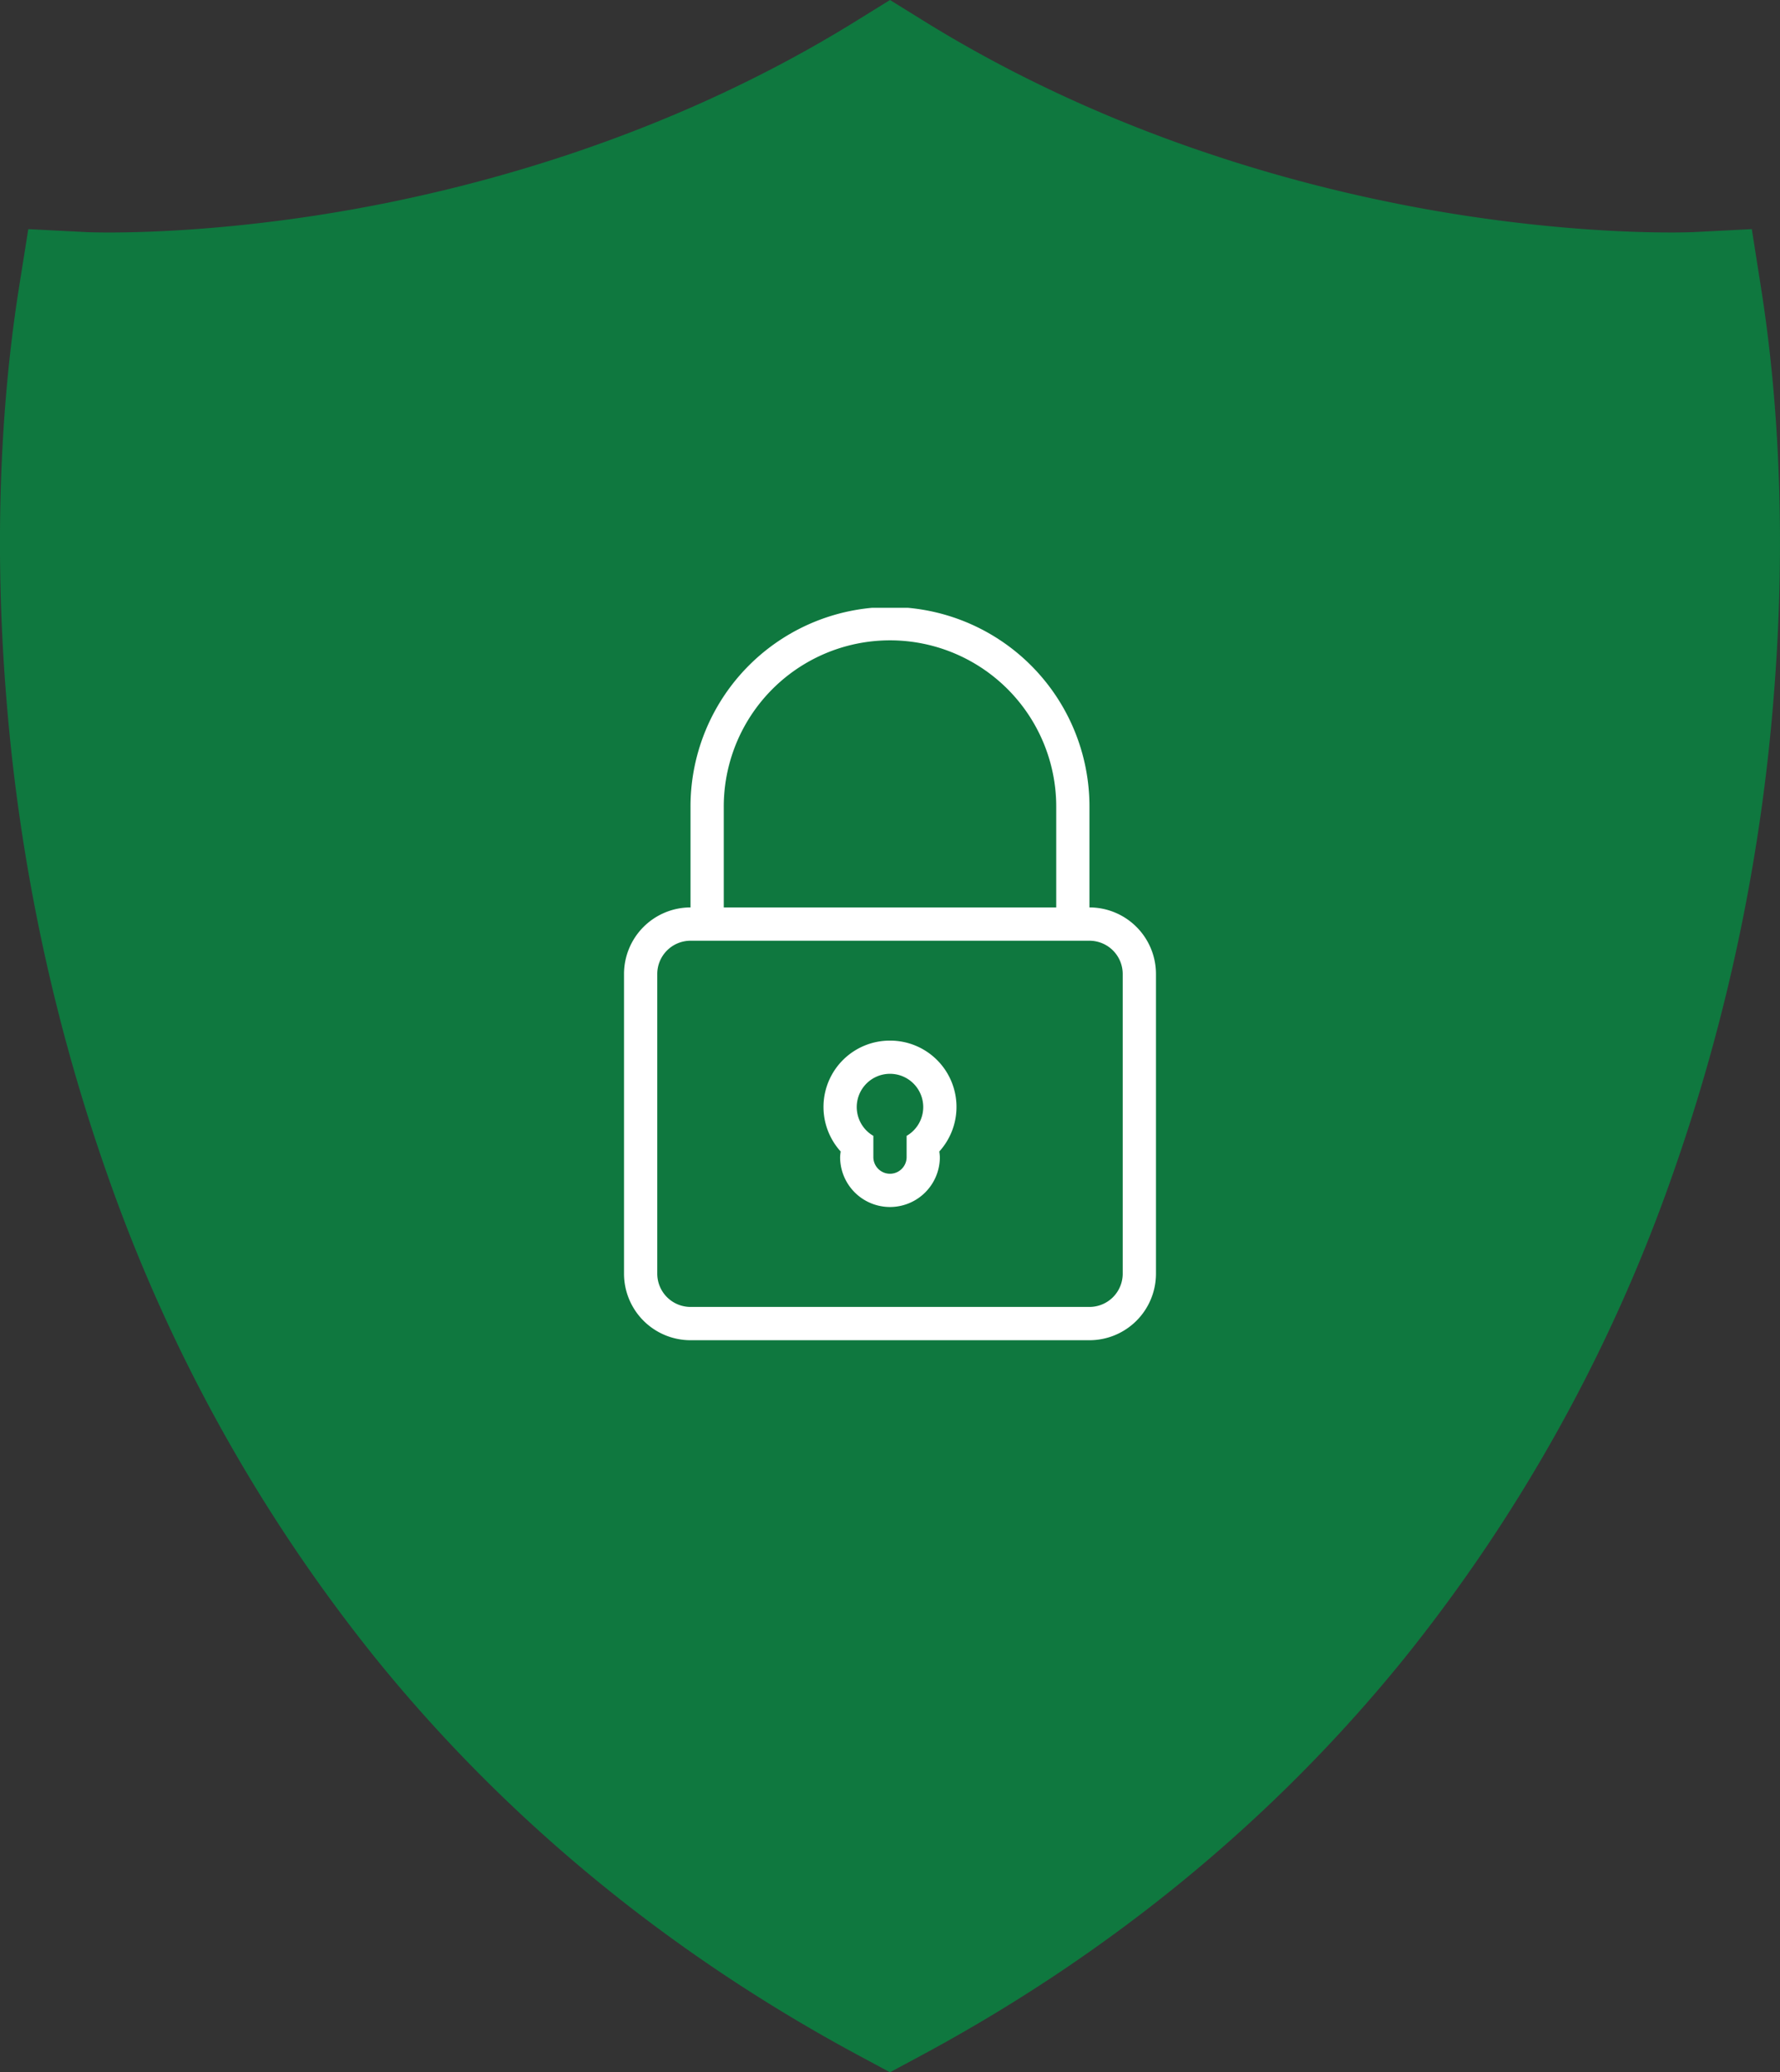 <?xml version="1.0" encoding="utf-8"?>
<svg xmlns="http://www.w3.org/2000/svg" xmlns:xlink="http://www.w3.org/1999/xlink" width="367.007" height="427.108" viewBox="0 0 367.007 427.108">
  <rect x="0" y="0" width="367.007" height="427.108" fill="#333333" stroke="none"/>
  <defs>
    <clipPath id="clip-path">
      <rect id="Rectangle_13" data-name="Rectangle 13" width="109.677" height="150.96" fill="none"/>
    </clipPath>
  </defs>
  <g id="img-security-awareness-mobile" transform="translate(-4371.5 -2199.5)">
    <path id="Path_12" data-name="Path 12" d="M661.579,324.765,659.7,312.81l-12.088.615c-.206.008-20.969.939-50.874-4.008-27.341-4.521-68.214-15.036-107.644-39.444l-7.086-4.388-7.086,4.388c-39.429,24.408-80.3,34.923-107.644,39.444-29.906,4.946-50.666,4.02-50.854,4.01l-12.088-.617-1.9,11.955c-4.1,25.819-5.014,54.943-2.66,84.223a388.807,388.807,0,0,0,21.177,99.59,335.672,335.672,0,0,0,55.282,99.14c26.9,33.123,60.343,60.557,99.392,81.548l6.376,3.426,6.376-3.426c39.053-20.991,72.5-48.425,99.392-81.548a335.6,335.6,0,0,0,55.283-99.14,388.629,388.629,0,0,0,21.177-99.59C666.593,379.708,665.674,350.584,661.579,324.765Z" transform="translate(4072.994 1933.916)" fill="#0f783f"/>
    <g id="Group_40" data-name="Group 40" transform="translate(4500.164 2324.768)">
      <g id="Group_21" data-name="Group 21" clip-path="url(#clip-path)">
        <path id="Path_9" data-name="Path 9" d="M1490.871,582.016a13.67,13.67,0,0,0-10.164,22.854,9.918,9.918,0,0,0-.118,1.157,10.282,10.282,0,1,0,20.564,0,10.9,10.9,0,0,0-.115-1.157,13.669,13.669,0,0,0-10.168-22.854m3.43,19.631v4.38a3.428,3.428,0,1,1-6.856,0v-4.38a6.854,6.854,0,1,1,6.856,0m37.7-47.084V533.979a41.129,41.129,0,1,0-82.257,0v20.585a13.722,13.722,0,0,0-13.708,13.724v61.754a13.716,13.716,0,0,0,13.708,13.724H1532a13.717,13.717,0,0,0,13.712-13.724V568.288A13.723,13.723,0,0,0,1532,554.564m-75.4-20.585a34.275,34.275,0,1,1,68.549,0v20.585H1456.6Zm82.257,96.063a6.863,6.863,0,0,1-6.856,6.865h-82.257a6.866,6.866,0,0,1-6.856-6.865V568.288a6.862,6.862,0,0,1,6.856-6.86H1532a6.86,6.86,0,0,1,6.856,6.86Z" transform="translate(-1436.035 -492.808)" fill="#fff" fill-rule="evenodd"/>
      </g>
    </g>
  </g>
</svg>
